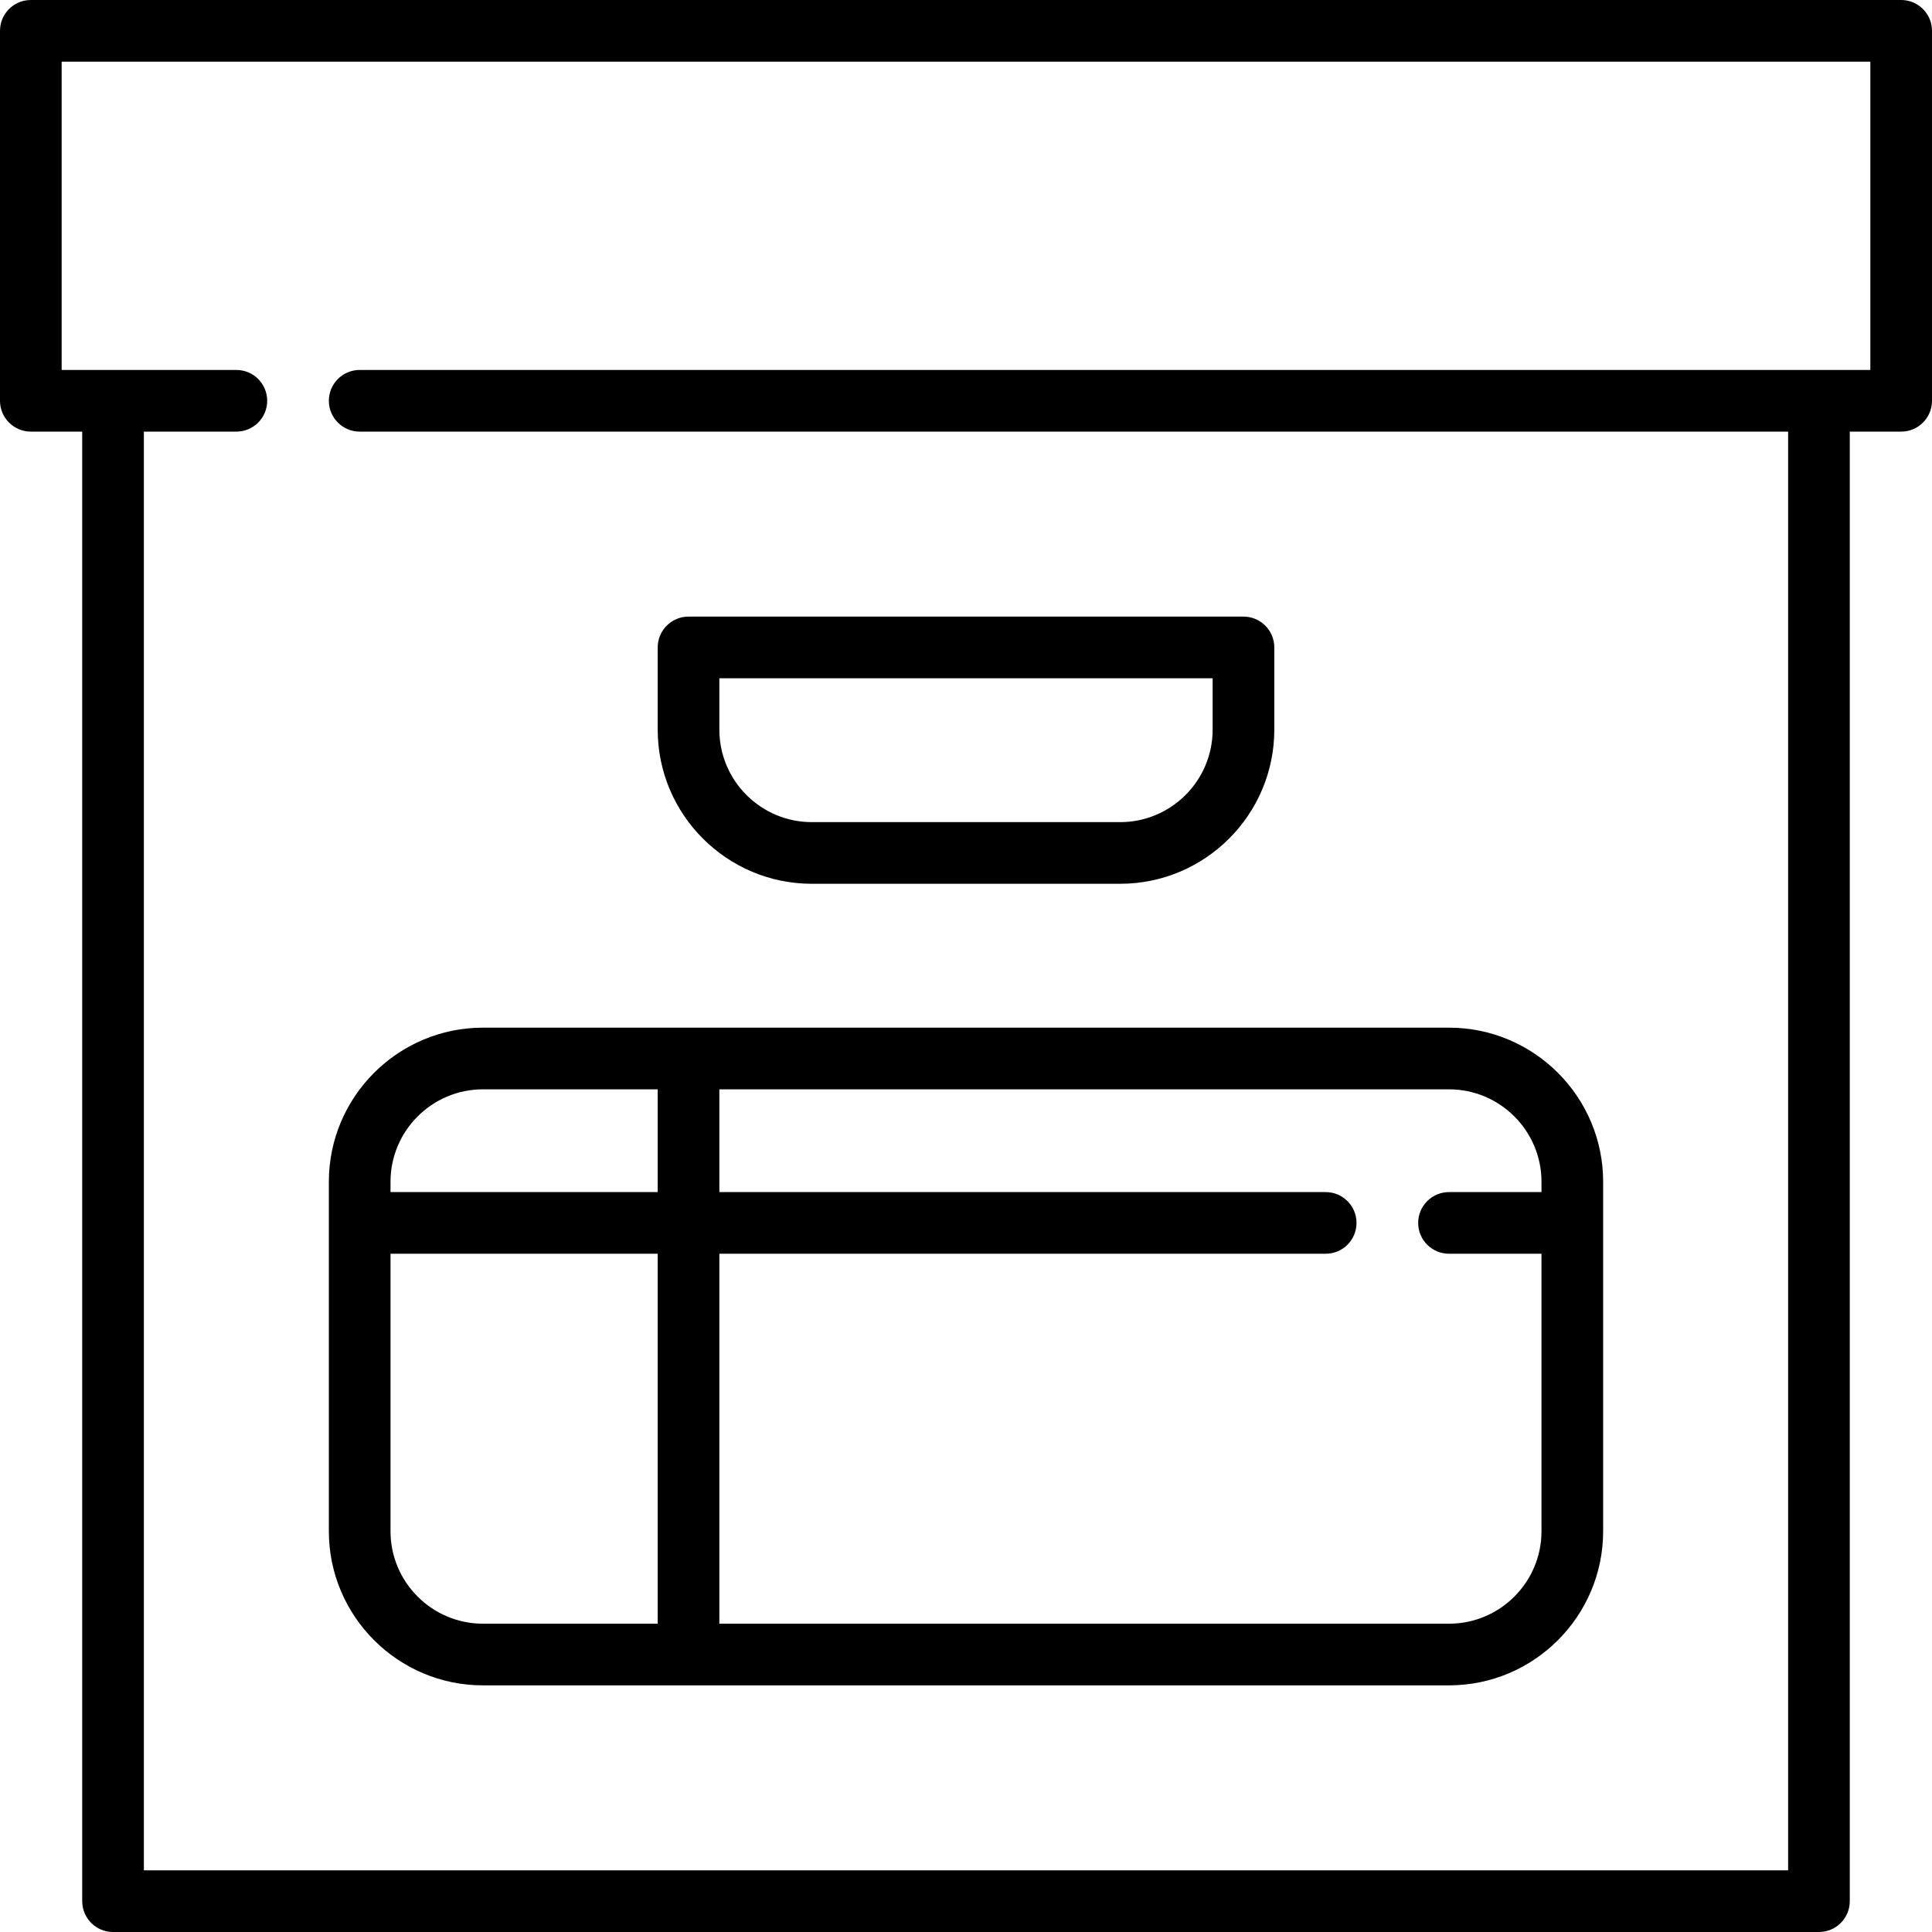 <?xml version="1.0" encoding="iso-8859-1"?>
<!-- Uploaded to: SVG Repo, www.svgrepo.com, Generator: SVG Repo Mixer Tools -->
<svg fill="#000000" height="800px" width="800px" version="1.1" id="Layer_1" xmlns="http://www.w3.org/2000/svg" xmlns:xlink="http://www.w3.org/1999/xlink" 
	 viewBox="0 0 512 512" xml:space="preserve">
<g>
	<g>
		<path d="M503.83,0H8.17C3.658,0,0,3.658,0,8.17v98.043c0,4.512,3.658,8.17,8.17,8.17h13.617V503.83c0,4.512,3.658,8.17,8.17,8.17
			h452.085c4.512,0,8.17-3.658,8.17-8.17V114.383h13.617c4.512,0,8.17-3.658,8.17-8.17V8.17C512,3.658,508.342,0,503.83,0z
			 M495.66,98.043H95.319c-4.512,0-8.17,3.658-8.17,8.17s3.658,8.17,8.17,8.17h378.553V495.66H38.128V114.383h24.511
			c4.512,0,8.17-3.658,8.17-8.17s-3.658-8.17-8.17-8.17H16.34V16.34H495.66V98.043z"/>
	</g>
</g>
<g>
	<g>
		<path d="M329.532,163.404H182.468c-4.512,0-8.17,3.658-8.17,8.17v21.787c0,22.526,18.325,40.851,40.851,40.851h81.702
			c22.526,0,40.851-18.325,40.851-40.851v-21.787C337.702,167.062,334.044,163.404,329.532,163.404z M321.362,193.362
			c0,13.516-10.995,24.511-24.511,24.511h-81.702c-13.516,0-24.511-10.995-24.511-24.511v-13.617h130.723V193.362z"/>
	</g>
</g>
<g>
	<g>
		<path d="M384,272.34H128c-22.526,0-40.851,18.325-40.851,40.851v92.596c0,22.526,18.325,40.851,40.851,40.851h256
			c22.526,0,40.851-18.325,40.851-40.851v-92.596C424.851,290.666,406.526,272.34,384,272.34z M174.298,430.298H128
			c-13.516,0-24.511-10.995-24.511-24.511v-73.532h70.809V430.298z M174.298,315.915h-70.809v-2.723
			c0-13.516,10.995-24.511,24.511-24.511h46.298V315.915z M408.511,315.915H384c-4.512,0-8.17,3.658-8.17,8.17
			c0,4.512,3.658,8.17,8.17,8.17h24.511v73.532c0,13.516-10.995,24.511-24.511,24.511H190.638v-98.043h160.681
			c4.512,0,8.17-3.658,8.17-8.17c0-4.512-3.658-8.17-8.17-8.17H190.638v-27.234H384c13.516,0,24.511,10.995,24.511,24.511V315.915z"
			/>
	</g>
</g>
</svg>